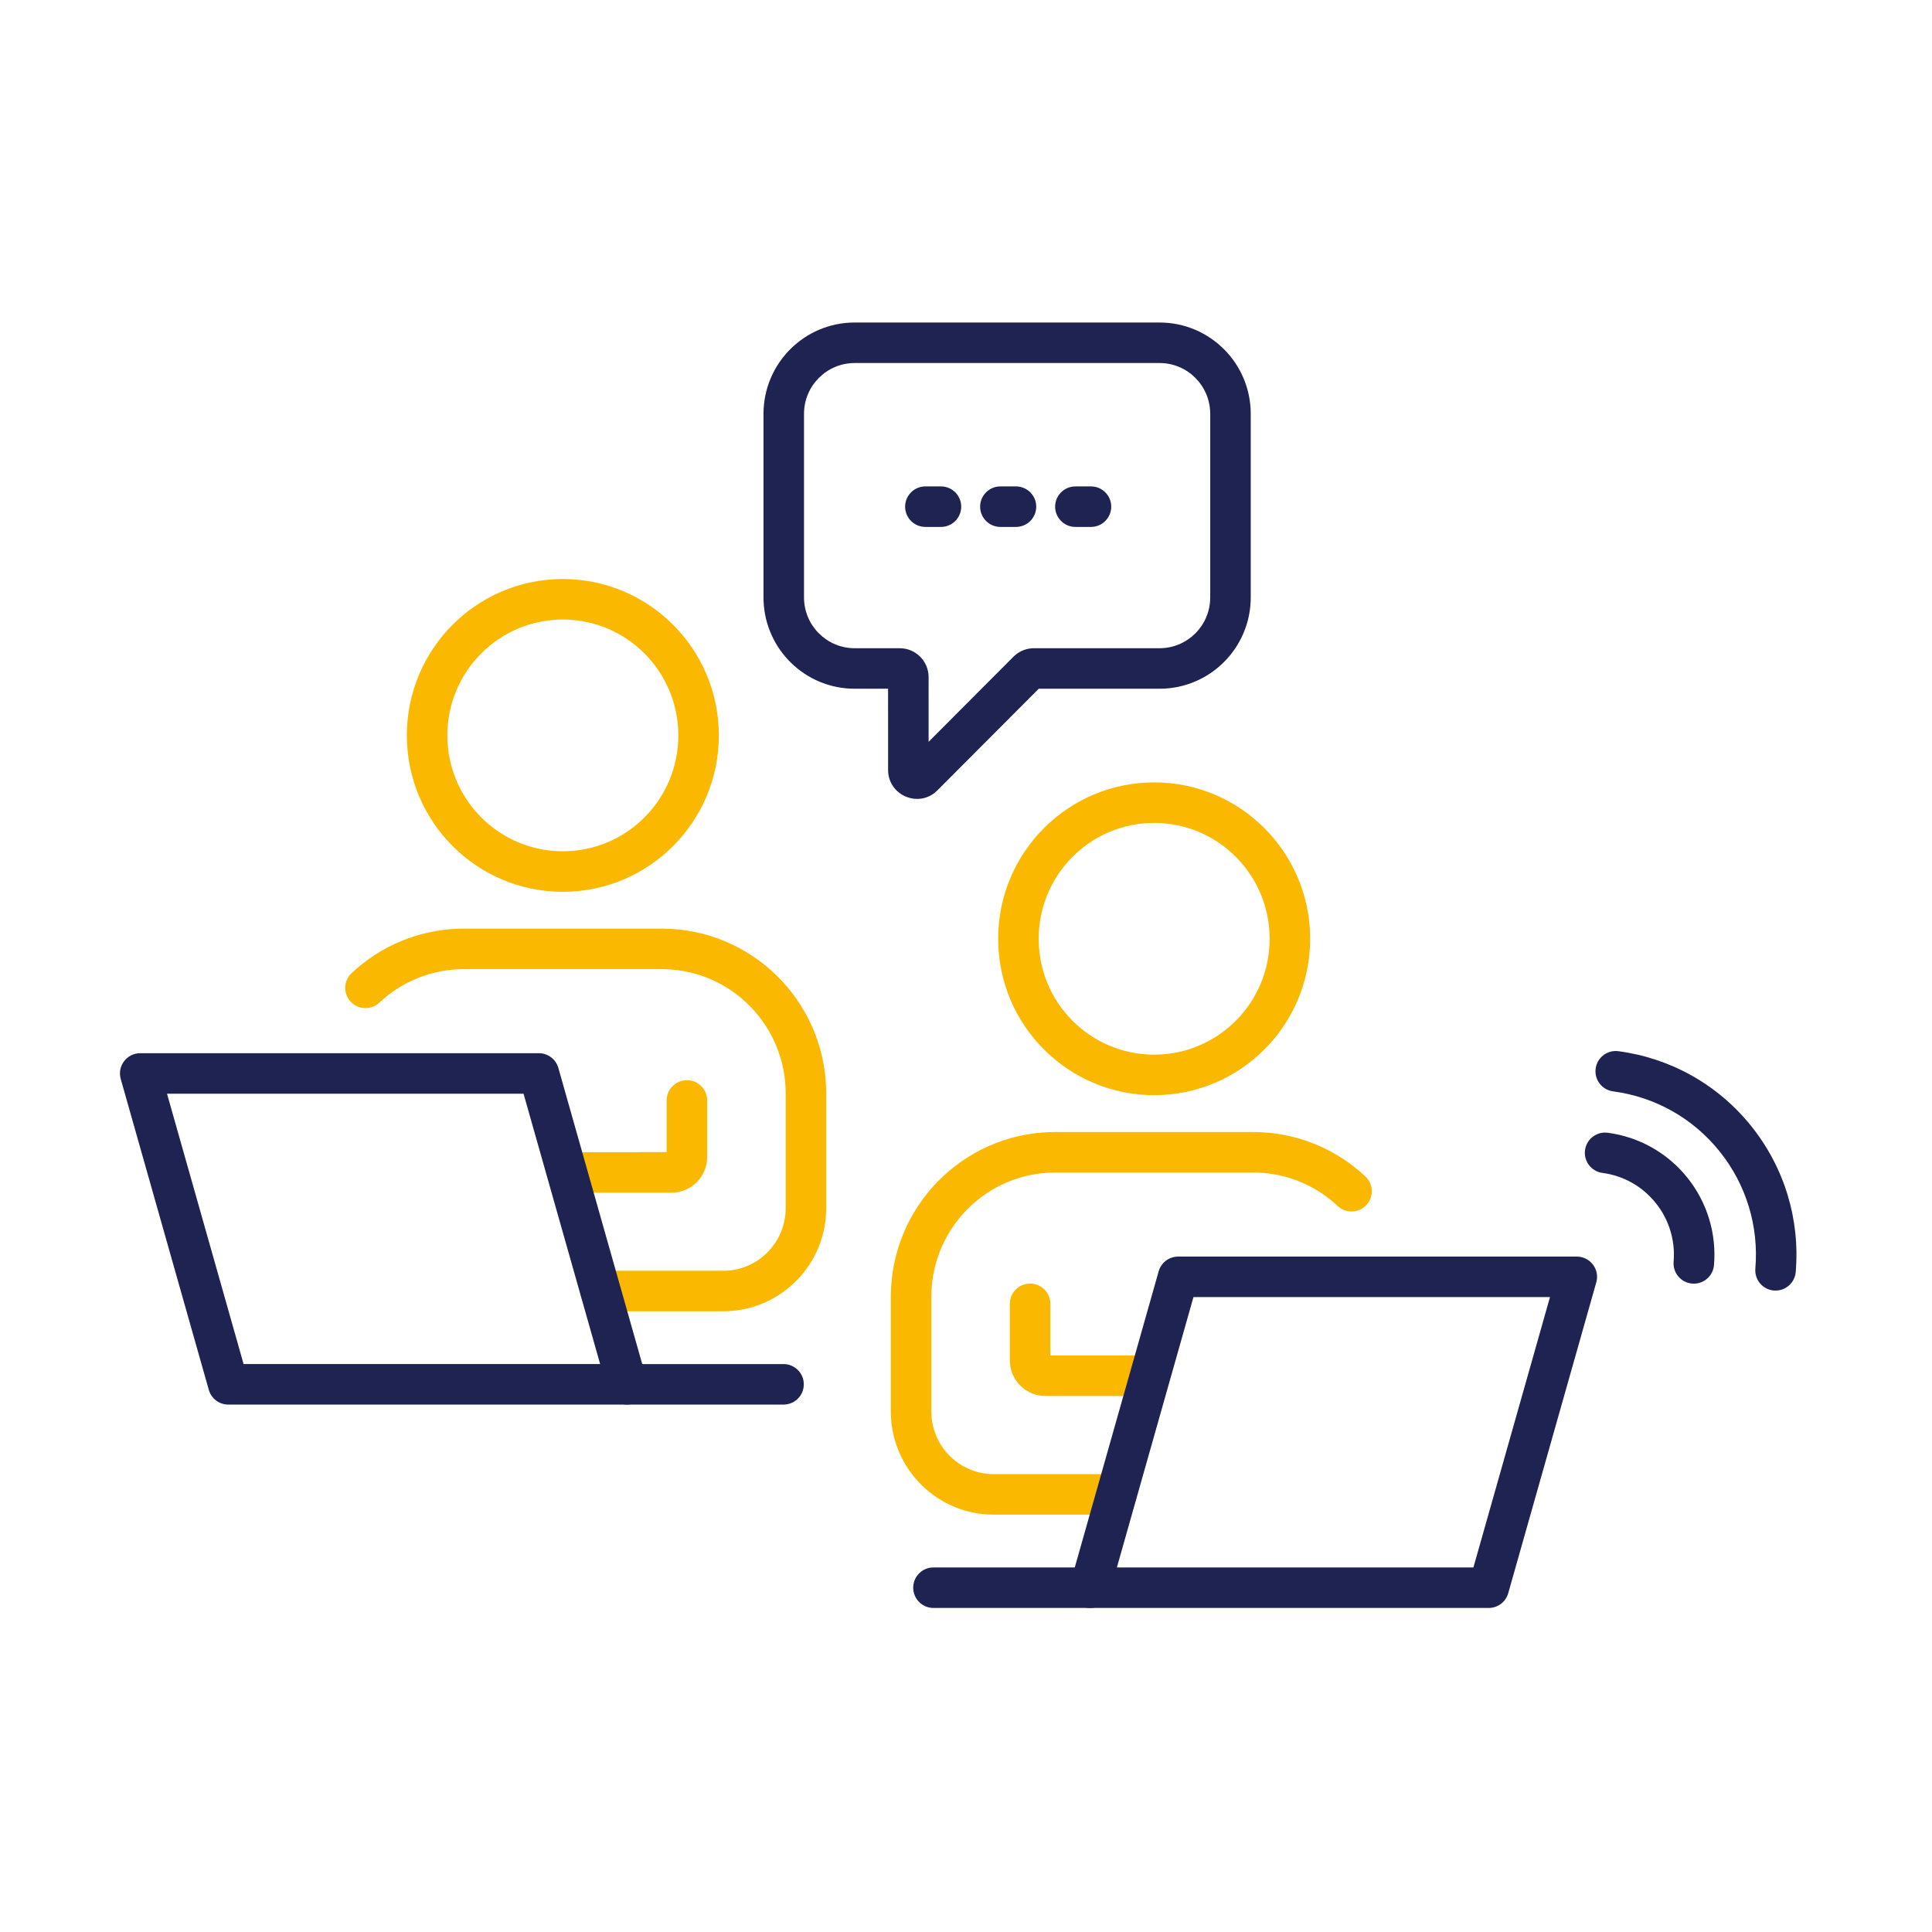 <?xml version="1.0" encoding="UTF-8"?>
<svg width="124px" height="124px" viewBox="0 0 124 124" version="1.1" xmlns="http://www.w3.org/2000/svg" xmlns:xlink="http://www.w3.org/1999/xlink">
    <title>ICONE/VOTRE ESPACE </title>
    <g id="💎-SYMBOLES" stroke="none" stroke-width="1" fill="none" fill-rule="evenodd">
        <g id="ICONE/VOTRE-ESPACE" fill-rule="nonzero">
            <g id="Couleur-+" transform="translate(22.156, 37.163)" fill="#FAB900">
                <path d="M58.269,35.492 C60.982,35.492 63.537,36.524 65.479,38.346 C66.003,38.837 66.029,39.66 65.538,40.183 C65.046,40.707 64.224,40.733 63.7,40.242 C62.313,38.94 60.515,38.175 58.591,38.098 L58.269,38.092 L45.573,38.092 C41.264,38.092 37.754,41.53 37.623,45.823 L37.619,46.072 L37.619,53.43 C37.619,55.583 39.306,57.34 41.424,57.445 L41.624,57.45 L49.505,57.45 C50.222,57.45 50.805,58.032 50.805,58.75 C50.805,59.423 50.293,59.976 49.637,60.043 L49.505,60.05 L41.624,60.05 C38.053,60.05 35.145,57.21 35.023,53.662 L35.019,53.43 L35.019,46.072 C35.019,40.325 39.59,35.647 45.287,35.495 L45.573,35.492 L58.269,35.492 Z" id="Stroke-7"></path>
                <path d="M43.958,45.219 C44.631,45.219 45.184,45.731 45.251,46.387 L45.258,46.519 L45.258,49.835 L51.617,49.836 C52.29,49.836 52.844,50.347 52.91,51.003 L52.917,51.136 C52.917,51.809 52.405,52.363 51.75,52.429 L51.617,52.436 L44.944,52.436 C43.733,52.436 42.743,51.494 42.663,50.303 L42.658,50.146 L42.658,46.519 C42.658,45.801 43.24,45.219 43.958,45.219 Z" id="Stroke-5"></path>
                <path d="M51.921,13.053 C46.391,13.053 41.908,17.548 41.908,23.09 C41.908,28.633 46.39,33.127 51.921,33.127 C57.452,33.127 61.933,28.633 61.933,23.09 C61.933,17.549 57.451,13.053 51.921,13.053 Z M51.921,15.653 C56.013,15.653 59.333,18.983 59.333,23.09 C59.333,27.199 56.015,30.527 51.921,30.527 C47.827,30.527 44.508,27.199 44.508,23.09 C44.508,18.983 47.828,15.653 51.921,15.653 Z" id="Stroke-1"></path>
                <path d="M20.317,22.439 C26.051,22.439 30.716,27.022 30.867,32.732 L30.871,33.019 L30.871,40.377 C30.871,43.954 28.039,46.87 24.498,46.993 L24.266,46.997 L16.385,46.997 C15.667,46.997 15.085,46.414 15.085,45.697 C15.085,45.023 15.597,44.47 16.252,44.403 L16.385,44.397 L24.266,44.397 C26.41,44.397 28.162,42.705 28.266,40.577 L28.271,40.377 L28.271,33.019 C28.271,28.694 24.842,25.174 20.564,25.043 L20.317,25.039 L7.621,25.039 C5.575,25.039 3.654,25.815 2.189,27.189 C1.666,27.68 0.843,27.654 0.352,27.13 C-0.139,26.607 -0.113,25.784 0.411,25.293 C2.271,23.547 4.696,22.526 7.283,22.444 L7.621,22.439 L20.317,22.439 Z" id="Stroke-17"></path>
                <path d="M21.932,32.166 C22.605,32.166 23.159,32.678 23.225,33.333 L23.232,33.466 L23.232,37.093 C23.232,38.304 22.292,39.297 21.102,39.378 L20.945,39.383 L14.273,39.383 C13.555,39.383 12.973,38.801 12.973,38.083 C12.973,37.41 13.484,36.856 14.14,36.79 L14.273,36.783 L20.632,36.782 L20.632,33.466 C20.632,32.793 21.143,32.24 21.799,32.173 L21.932,32.166 Z" id="Stroke-15"></path>
                <path d="M13.968,0 C8.438,0 3.956,4.495 3.956,10.037 C3.956,15.58 8.438,20.074 13.968,20.074 C19.5,20.074 23.981,15.58 23.981,10.037 C23.981,4.495 19.499,0 13.968,0 Z M13.968,2.6 C18.061,2.6 21.381,5.93 21.381,10.037 C21.381,14.146 18.062,17.474 13.968,17.474 C9.875,17.474 6.556,14.146 6.556,10.037 C6.556,5.93 9.876,2.6 13.968,2.6 Z" id="Stroke-11"></path>
            </g>
            <g id="Couleur" transform="translate(7.699, 20.7)" fill="#1F2351">
                <path d="M93.503,59.95 L67.917,59.95 C67.336,59.95 66.825,60.336 66.667,60.895 L61.014,80.847 C60.779,81.677 61.403,82.502 62.265,82.502 L87.851,82.502 C88.432,82.502 88.943,82.116 89.102,81.556 L94.754,61.604 C94.989,60.774 94.366,59.95 93.503,59.95 Z M68.9,62.549 L91.783,62.549 L86.868,79.901 L63.985,79.901 L68.9,62.549 Z" id="Stroke-3"></path>
                <path d="M62.265,79.902 C62.983,79.902 63.565,80.484 63.565,81.202 C63.565,81.875 63.054,82.428 62.398,82.495 L62.265,82.502 L52.213,82.502 C51.495,82.502 50.913,81.92 50.913,81.202 C50.913,80.529 51.424,79.975 52.08,79.908 L52.213,79.902 L62.265,79.902 Z" id="Stroke-9"></path>
                <path d="M26.887,46.897 L1.301,46.897 C0.438,46.897 -0.185,47.721 0.05,48.551 L5.702,68.503 C5.861,69.062 6.371,69.449 6.953,69.449 L32.539,69.449 C33.401,69.449 34.025,68.624 33.789,67.794 L28.137,47.842 C27.979,47.283 27.468,46.897 26.887,46.897 Z M3.02,49.496 L25.903,49.496 L30.819,66.848 L7.935,66.848 L3.02,49.496 Z" id="Stroke-13"></path>
                <path d="M42.591,66.849 C43.309,66.849 43.891,67.431 43.891,68.149 C43.891,68.822 43.38,69.375 42.724,69.442 L42.591,69.449 L32.539,69.449 C31.821,69.449 31.239,68.867 31.239,68.149 C31.239,67.476 31.75,66.922 32.406,66.855 L32.539,66.849 L42.591,66.849 Z" id="Stroke-19"></path>
                <path d="M66.725,0 L47.154,0 C43.923,0 41.304,2.626 41.304,5.864 L41.304,17.641 L41.308,17.861 C41.423,20.997 43.996,23.504 47.154,23.504 L49.3,23.504 L49.301,28.716 L49.306,28.864 C49.421,30.417 51.334,31.163 52.467,30.026 L58.971,23.504 L66.725,23.504 C69.957,23.504 72.576,20.879 72.576,17.641 L72.576,5.864 C72.576,2.626 69.957,0 66.725,0 Z M47.154,2.6 L66.725,2.6 C68.52,2.6 69.976,4.06 69.976,5.864 L69.976,17.641 C69.976,19.444 68.52,20.904 66.725,20.904 L58.66,20.904 L58.497,20.912 C58.064,20.95 57.657,21.139 57.348,21.449 L51.9,26.911 L51.901,22.76 C51.901,21.736 51.072,20.904 50.047,20.904 L47.154,20.904 C45.36,20.904 43.904,19.444 43.904,17.641 L43.904,5.864 C43.904,4.06 45.36,2.6 47.154,2.6 Z" id="Stroke-21"></path>
                <path d="M51.694,13.119 L52.694,13.119 C53.412,13.119 53.994,12.537 53.994,11.819 C53.994,11.101 53.412,10.519 52.694,10.519 L51.694,10.519 C50.976,10.519 50.394,11.101 50.394,11.819 C50.394,12.537 50.976,13.119 51.694,13.119 Z M56.508,13.119 L57.508,13.119 C58.226,13.119 58.808,12.537 58.808,11.819 C58.808,11.101 58.226,10.519 57.508,10.519 L56.508,10.519 C55.79,10.519 55.208,11.101 55.208,11.819 C55.208,12.537 55.79,13.119 56.508,13.119 Z M61.322,13.119 L62.322,13.119 C63.04,13.119 63.622,12.537 63.622,11.819 C63.622,11.101 63.04,10.519 62.322,10.519 L61.322,10.519 C60.604,10.519 60.022,11.101 60.022,11.819 C60.022,12.537 60.604,13.119 61.322,13.119 Z" id="Stroke-23"></path>
                <path d="M95.49,52.003 C97.484,52.267 99.309,53.279 100.596,54.881 C101.882,56.484 102.478,58.488 102.309,60.497 C102.248,61.213 101.619,61.744 100.904,61.683 C100.188,61.623 99.657,60.994 99.718,60.279 C99.832,58.928 99.433,57.586 98.568,56.509 C97.705,55.433 96.485,54.757 95.149,54.58 C94.437,54.486 93.937,53.832 94.031,53.121 C94.119,52.453 94.699,51.972 95.358,51.992 L95.49,52.003 Z" id="Stroke-25"></path>
                <path d="M96.171,46.768 C99.501,47.207 102.548,48.895 104.696,51.571 C106.843,54.246 107.837,57.589 107.554,60.941 C107.493,61.656 106.865,62.188 106.149,62.127 C105.434,62.067 104.903,61.438 104.963,60.723 C105.19,58.028 104.394,55.347 102.668,53.198 C100.943,51.05 98.503,49.698 95.832,49.346 C95.12,49.252 94.619,48.599 94.713,47.887 C94.801,47.22 95.38,46.738 96.039,46.757 L96.171,46.768 Z" id="Stroke-27"></path>
            </g>
        </g>
    </g>
</svg>